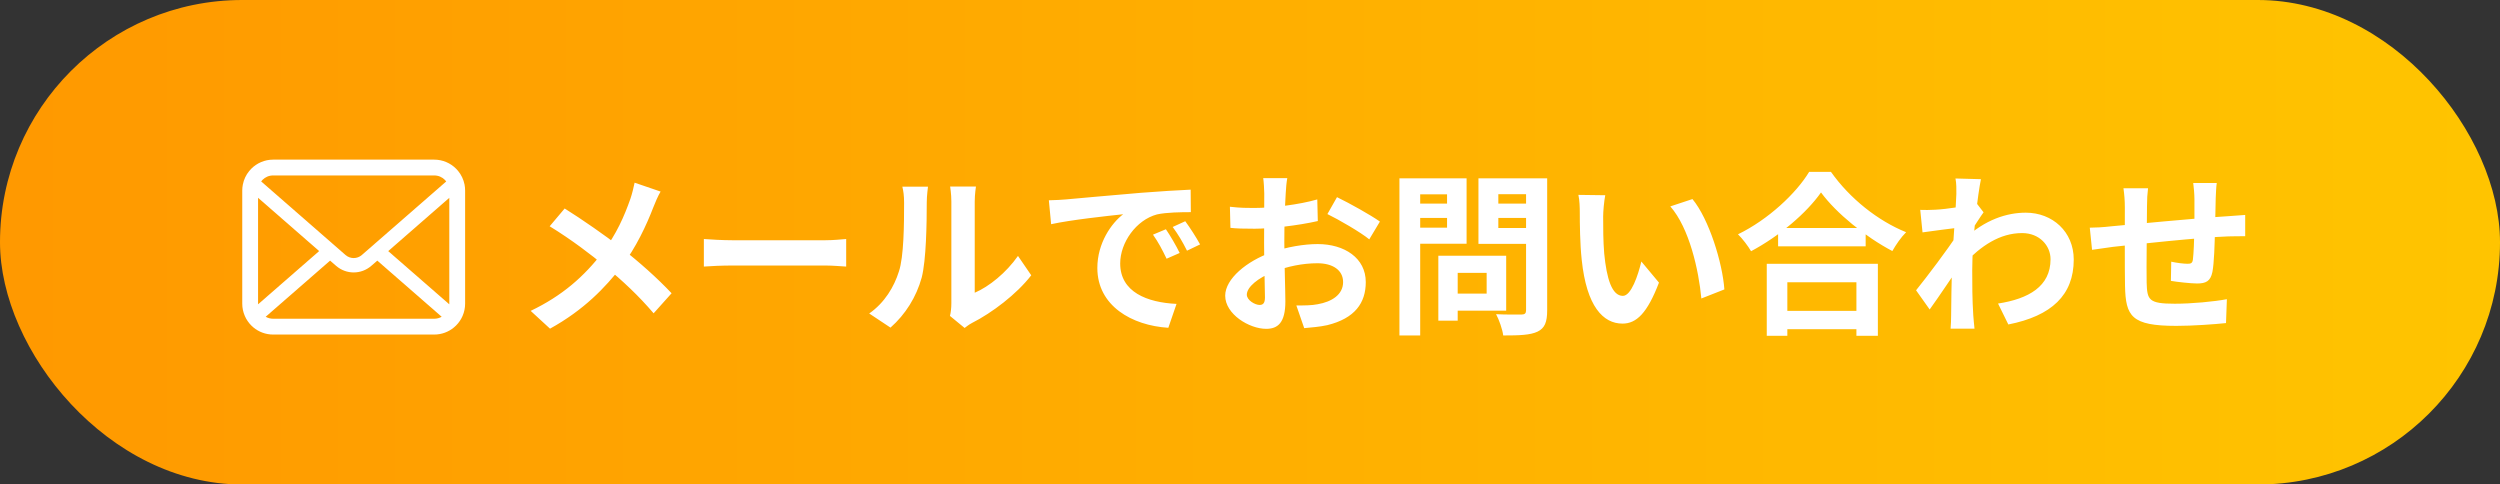 <svg width="258" height="50" viewBox="0 0 258 50" fill="none" xmlns="http://www.w3.org/2000/svg">
<rect x="0" y="0" width="258" height="50" fill="#333333" stroke="none"/>
<rect width="258" height="50" rx="25" fill="url(#paint0_linear_125_332)"/>
<path d="M47.941 19.044C47.837 18.521 47.605 18.043 47.282 17.649C47.214 17.563 47.142 17.485 47.065 17.409C46.492 16.833 45.688 16.474 44.81 16.474H28.19C27.312 16.474 26.511 16.833 25.935 17.409C25.858 17.485 25.787 17.563 25.718 17.649C25.395 18.043 25.163 18.521 25.062 19.044C25.021 19.245 25 19.453 25 19.664V31.336C25 31.784 25.095 32.215 25.264 32.603C25.421 32.974 25.653 33.31 25.935 33.592C26.006 33.663 26.077 33.728 26.155 33.793C26.706 34.251 27.419 34.526 28.19 34.526H44.81C45.581 34.526 46.297 34.251 46.846 33.791C46.923 33.728 46.994 33.663 47.065 33.592C47.347 33.31 47.578 32.974 47.739 32.603V32.6C47.908 32.212 48 31.784 48 31.336V19.664C48 19.453 47.98 19.245 47.941 19.044ZM27.089 18.563C27.374 18.278 27.757 18.106 28.19 18.106H44.81C45.243 18.106 45.629 18.278 45.911 18.563C45.961 18.613 46.009 18.67 46.05 18.726L37.34 26.318C37.1 26.528 36.803 26.632 36.5 26.632C36.2 26.632 35.904 26.528 35.66 26.318L26.953 18.723C26.991 18.667 27.039 18.613 27.089 18.563ZM26.632 31.336V20.412L32.936 25.911L26.635 31.404C26.632 31.384 26.632 31.36 26.632 31.336ZM44.81 32.894H28.19C27.908 32.894 27.644 32.82 27.419 32.69L34.066 26.896L34.687 27.436C35.206 27.888 35.856 28.116 36.5 28.116C37.147 28.116 37.797 27.888 38.316 27.436L38.937 26.896L45.581 32.69C45.356 32.82 45.092 32.894 44.81 32.894ZM46.368 31.336C46.368 31.36 46.368 31.384 46.365 31.404L40.064 25.914L46.368 20.415V31.336Z" fill="white"/>
<path d="M68.174 19.77C67.922 20.184 67.58 20.976 67.418 21.408C66.734 23.19 65.636 25.566 64.142 27.51C62.468 29.67 60.254 31.992 56.762 33.918L54.764 32.082C58.04 30.516 60.29 28.518 62.198 26.034C63.62 24.162 64.43 22.308 65.06 20.508C65.222 20.04 65.402 19.302 65.492 18.852L68.174 19.77ZM58.274 21.516C60.056 22.632 62.522 24.342 64.034 25.53C65.96 27.024 67.85 28.716 69.308 30.264L67.454 32.334C65.888 30.498 64.304 29.022 62.396 27.438C61.1 26.358 58.994 24.738 56.726 23.352L58.274 21.516ZM72.638 24.666C73.304 24.72 74.6 24.792 75.536 24.792C77.66 24.792 83.6 24.792 85.202 24.792C86.048 24.792 86.84 24.702 87.326 24.666V27.51C86.894 27.492 85.976 27.402 85.22 27.402C83.582 27.402 77.66 27.402 75.536 27.402C74.528 27.402 73.322 27.456 72.638 27.51V24.666ZM98.036 32.604C98.126 32.262 98.18 31.776 98.18 31.29C98.18 30.336 98.18 22.254 98.18 20.796C98.18 19.986 98.054 19.284 98.054 19.248H100.718C100.718 19.284 100.592 20.004 100.592 20.814C100.592 22.254 100.592 29.112 100.592 30.21C102.068 29.58 103.832 28.158 105.056 26.412L106.424 28.41C104.93 30.354 102.356 32.298 100.322 33.324C99.944 33.522 99.728 33.72 99.548 33.846L98.036 32.604ZM89.702 32.352C91.304 31.236 92.276 29.58 92.762 28.032C93.284 26.502 93.302 23.082 93.302 20.922C93.302 20.184 93.23 19.716 93.122 19.266H95.768C95.768 19.338 95.642 20.148 95.642 20.886C95.642 23.028 95.588 26.826 95.12 28.644C94.562 30.66 93.446 32.442 91.898 33.81L89.702 32.352ZM108.242 20.67C108.944 20.652 109.664 20.616 110.006 20.58C111.5 20.436 114.47 20.184 117.764 19.896C119.636 19.752 121.598 19.626 122.876 19.572L122.894 21.894C121.922 21.894 120.374 21.912 119.402 22.128C117.242 22.704 115.604 25.044 115.604 27.186C115.604 30.138 118.376 31.218 121.418 31.362L120.572 33.828C116.81 33.594 113.246 31.56 113.246 27.654C113.246 25.08 114.704 23.028 115.91 22.11C114.236 22.29 110.546 22.686 108.476 23.136L108.242 20.67ZM120.32 23.658C120.752 24.288 121.4 25.386 121.742 26.106L120.392 26.7C119.924 25.728 119.546 25.008 118.988 24.216L120.32 23.658ZM122.318 22.83C122.786 23.46 123.47 24.522 123.848 25.224L122.498 25.872C122.012 24.9 121.598 24.216 121.022 23.424L122.318 22.83ZM132.848 18.384C132.776 18.726 132.704 19.5 132.686 19.95C132.596 21.372 132.542 23.316 132.542 24.99C132.542 26.952 132.65 30.066 132.65 31.11C132.65 33.324 131.858 33.936 130.67 33.936C128.924 33.936 126.44 32.424 126.44 30.516C126.44 28.77 128.69 26.934 131.192 26.052C132.794 25.476 134.612 25.188 135.98 25.188C138.752 25.188 140.948 26.628 140.948 29.112C140.948 31.254 139.832 32.856 136.97 33.558C136.142 33.738 135.332 33.792 134.594 33.864L133.784 31.524C134.576 31.524 135.368 31.524 135.98 31.398C137.438 31.146 138.608 30.408 138.608 29.112C138.608 27.87 137.528 27.168 135.962 27.168C134.432 27.168 132.848 27.492 131.444 28.05C129.824 28.662 128.672 29.634 128.672 30.408C128.672 30.984 129.518 31.47 129.986 31.47C130.31 31.47 130.544 31.326 130.544 30.696C130.544 29.76 130.454 27.258 130.454 25.08C130.454 23.028 130.472 20.796 130.472 19.968C130.472 19.608 130.418 18.708 130.364 18.384H132.848ZM137.978 20.346C139.346 21.012 141.434 22.182 142.406 22.866L141.308 24.702C140.444 23.982 138.104 22.632 136.988 22.092L137.978 20.346ZM126.926 21.336C127.988 21.462 128.762 21.462 129.41 21.462C131.282 21.462 134.09 21.12 135.944 20.58L135.998 22.812C133.964 23.28 131.066 23.604 129.482 23.604C128.294 23.604 127.592 23.586 126.98 23.514L126.926 21.336ZM149.354 26.394H155.438V32.064H149.354V30.3H153.422V28.158H149.354V26.394ZM148.436 26.394H150.434V33.09H148.436V26.394ZM145.484 21.012H150.002V22.488H145.484V21.012ZM153.836 21.012H158.39V22.488H153.836V21.012ZM157.49 18.402H159.668V32.028C159.668 33.252 159.416 33.864 158.678 34.224C157.922 34.584 156.788 34.62 155.132 34.62C155.06 34.008 154.7 32.982 154.394 32.424C155.438 32.478 156.68 32.46 157.022 32.46C157.364 32.46 157.49 32.334 157.49 32.01V18.402ZM145.664 18.402H151.352V25.152H145.664V23.496H149.336V20.058H145.664V18.402ZM158.66 18.402V20.04H154.628V23.532H158.66V25.17H152.576V18.402H158.66ZM144.422 18.402H146.564V34.62H144.422V18.402ZM165.662 20.148C165.536 20.778 165.446 21.84 165.446 22.344C165.446 23.514 165.446 24.846 165.554 26.16C165.806 28.752 166.346 30.534 167.48 30.534C168.344 30.534 169.046 28.41 169.388 26.988L171.206 29.166C170 32.316 168.884 33.396 167.444 33.396C165.446 33.396 163.736 31.632 163.232 26.808C163.052 25.152 163.034 23.028 163.034 21.93C163.034 21.444 163.016 20.67 162.89 20.112L165.662 20.148ZM174.662 20.544C176.372 22.614 177.758 27.114 177.956 29.868L175.58 30.804C175.31 27.888 174.338 23.532 172.376 21.3L174.662 20.544ZM183.5 23.532H192.536V25.422H183.5V23.532ZM183.284 32.082H192.572V33.972H183.284V32.082ZM182.33 27.222H193.796V34.656H191.582V29.13H184.454V34.656H182.33V27.222ZM187.928 19.86C186.452 21.966 183.68 24.342 180.71 25.926C180.422 25.422 179.828 24.63 179.36 24.18C182.474 22.668 185.372 19.95 186.704 17.736H188.954C190.916 20.508 193.814 22.794 196.712 23.964C196.172 24.504 195.668 25.242 195.29 25.908C192.518 24.45 189.494 22.002 187.928 19.86ZM206.198 31.326C209.348 30.84 211.616 29.562 211.616 26.754C211.616 25.35 210.482 24.054 208.682 24.054C206.378 24.054 204.452 25.368 202.688 27.222L202.706 24.684C204.848 22.65 207.134 21.948 209.06 21.948C211.814 21.948 214.01 23.91 214.01 26.79C214.01 30.444 211.724 32.604 207.26 33.486L206.198 31.326ZM202.112 23.496C201.302 23.586 199.592 23.82 198.404 23.982L198.17 21.66C198.674 21.678 199.088 21.678 199.736 21.642C200.87 21.588 203.174 21.246 203.984 20.976L204.704 21.912C204.398 22.326 203.84 23.208 203.534 23.676L202.49 27.06C201.698 28.212 200.096 30.624 199.142 31.938L197.738 29.958C198.872 28.554 201.032 25.692 201.932 24.288L201.968 23.82L202.112 23.496ZM201.896 20.022C201.896 19.518 201.914 18.978 201.806 18.42L204.434 18.492C204.128 19.932 203.534 24.648 203.534 27.87C203.534 29.328 203.534 30.858 203.642 32.532C203.66 32.856 203.732 33.522 203.768 33.918H201.302C201.338 33.54 201.356 32.874 201.356 32.586C201.374 30.84 201.392 29.634 201.446 27.384C201.5 25.782 201.896 20.742 201.896 20.022ZM228.77 18.888C228.716 19.176 228.68 19.968 228.662 20.436C228.626 21.66 228.626 22.686 228.59 23.604C228.554 25.206 228.5 27.15 228.32 28.068C228.122 29.022 227.654 29.256 226.736 29.256C226.106 29.256 224.648 29.094 224.036 28.986L224.072 27.006C224.63 27.132 225.386 27.222 225.746 27.222C226.088 27.222 226.25 27.168 226.304 26.808C226.394 26.124 226.43 24.828 226.466 23.586C226.466 22.65 226.466 21.606 226.466 20.544C226.466 20.076 226.394 19.23 226.34 18.888H228.77ZM221.678 19.428C221.606 20.022 221.57 20.526 221.57 21.3C221.57 22.938 221.498 27.69 221.534 29.166C221.588 30.948 221.732 31.344 224.432 31.344C226.196 31.344 228.482 31.128 229.814 30.876L229.724 33.342C228.518 33.468 226.322 33.63 224.594 33.63C219.95 33.63 219.374 32.64 219.302 29.526C219.266 27.978 219.284 22.506 219.284 21.426C219.284 20.67 219.23 20.058 219.14 19.428H221.678ZM215.666 23.496C216.17 23.496 216.998 23.46 217.916 23.352C219.734 23.19 226.502 22.524 229.976 22.308C230.462 22.272 231.164 22.218 231.704 22.182V24.378C231.38 24.36 230.426 24.396 229.958 24.396C227.15 24.486 220.148 25.242 218.06 25.476C217.502 25.548 216.386 25.71 215.9 25.782L215.666 23.496Z" fill="white"/>
<defs>
<linearGradient id="paint0_linear_125_332" x1="0" y1="25" x2="258" y2="25" gradientUnits="userSpaceOnUse">
<stop offset="0.01" stop-color="#FF9900"/>
<stop offset="0.99" stop-color="#FFC400"/>
</linearGradient>
</defs>
</svg>
